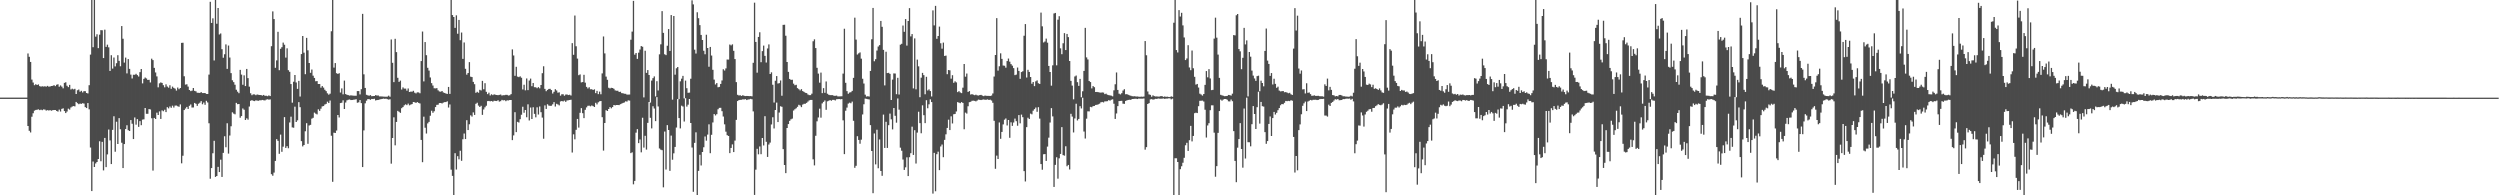 <?xml version="1.0" encoding="UTF-8"?>
<svg xmlns="http://www.w3.org/2000/svg" width="1920" height="150">
  <path d="M0 74.983h1v1.000H0zM1 74.978h1v1.000H1zM2 74.979h1v1.000H2zM3 74.981h1v1.000H3zM4 74.976h1v1.000H4zM5 74.982h1v1.000H5zM6 74.979h1v1.000H6zM7 74.977h1v1.000H7zM8 74.982h1v1.000H8zM9 74.980h1v1.000H9zM10 74.976h1v1.000H10zM11 74.976h1v1.000H11zM12 74.974h1v1.000H12zM13 74.980h1v1.000H13zM14 74.979h1v1.000H14zM15 74.980h1v1.000H15zM16 74.978h1v1.000H16zM17 74.981h1v1.000H17zM18 74.980h1v1.000H18zM19 74.980h1v1.000H19zM20 74.981h1v1.000H20zM21 41.073h1v55.675H21zM22 43.605h1v56.835H22zM23 47.551h1v54.188H23zM24 61.116h1v28.554H24zM25 63.408h1v23.557H25zM26 65.441h1v19.570H26zM27 64.683h1v19.771H27zM28 65.300h1v18.975H28zM29 64.817h1v19.125H29zM30 66.126h1v18.462H30zM31 66.521h1v17.720H31zM32 66.227h1v18.388H32zM33 66.474h1v17.528H33zM34 66.228h1v17.946H34zM35 66.558h1v18.366H35zM36 65.971h1v18.631H36zM37 66.551h1v18.352H37zM38 66.407h1v18.171H38zM39 66.052h1v18.987H39zM40 65.955h1v18.686H40zM41 65.380h1v19.121H41zM42 66.127h1v18.353H42zM43 65.058h1v20.129H43zM44 64.706h1v21.016H44zM45 66.624h1v17.566H45zM46 65.565h1v20.089H46zM47 66.517h1v17.110H47zM48 67.852h1v15.356H48zM49 63.651h1v21.628H49zM50 63.203h1v23.638H50zM51 65.856h1v19.805H51zM52 66.923h1v16.526H52zM53 65.201h1v18.992H53zM54 68.708h1v13.815H54zM55 68.093h1v13.735H55zM56 68.658h1v12.825H56zM57 68.224h1v13.476H57zM58 72.171h1v6.131H58zM59 69.324h1v9.923H59zM60 68.735h1v11.291H60zM61 70.436h1v9.154H61zM62 69.740h1v10.054H62zM63 71.010h1v8.262H63zM64 69.995h1v9.562H64zM65 70.058h1v12.203H65zM66 71.444h1v11.543H66zM67 71.798h1v7.363H67zM68 65.444h1v18.523H68zM69 41.957h1v71.331H69zM70 0.000h1v146.726H70zM71 36.229h1v87.843H71zM72 0.000h1v128.273H72zM73 28.185h1v97.364H73zM74 26.323h1v98.110H74zM75 36.962h1v85.156H75zM76 26.613h1v81.854H76zM77 23.118h1v100.726H77zM78 23.250h1v85.695H78zM79 44.570h1v86.276H79zM80 22.767h1v83.144H80zM81 35.969h1v92.393H81zM82 34.328h1v84.233H82zM83 36.341h1v63.136H83zM84 54.472h1v53.367H84zM85 42.384h1v83.600H85zM86 52.665h1v47.096H86zM87 44.186h1v45.126H87zM88 50.992h1v65.526H88zM89 48.541h1v44.929H89zM90 42.391h1v68.225H90zM91 46.747h1v44.003H91zM92 50.891h1v48.409H92zM93 19.999h1v89.629H93zM94 29.746h1v99.323H94zM95 48.082h1v62.558H95zM96 44.233h1v54.872H96zM97 56.391h1v39.833H97zM98 45.363h1v54.652H98zM99 52.877h1v47.708H99zM100 57.300h1v34.904H100zM101 60.269h1v34.772H101zM102 57.401h1v49.383H102zM103 57.470h1v32.726H103zM104 56.687h1v39.082H104zM105 57.700h1v33.784H105zM106 58.767h1v38.646H106zM107 55.422h1v37.586H107zM108 52.996h1v43.166H108zM109 64.063h1v27.785H109zM110 60.545h1v31.107H110zM111 59.552h1v23.383H111zM112 60.284h1v27.095H112zM113 61.401h1v25.973H113zM114 61.298h1v22.452H114zM115 63.351h1v20.741H115zM116 45.032h1v45.784H116zM117 46.179h1v84.835H117zM118 52.128h1v38.420H118zM119 55.634h1v35.774H119zM120 58.696h1v27.821H120zM121 67.094h1v21.250H121zM122 64.022h1v21.555H122zM123 63.271h1v28.077H123zM124 63.718h1v21.056H124zM125 65.432h1v20.013H125zM126 67.085h1v17.176H126zM127 64.790h1v21.302H127zM128 66.453h1v15.851H128zM129 67.310h1v15.952H129zM130 65.479h1v16.271H130zM131 68.196h1v14.577H131zM132 66.496h1v14.668H132zM133 67.460h1v15.120H133zM134 68.117h1v13.000H134zM135 69.583h1v11.477H135zM136 67.218h1v14.405H136zM137 68.494h1v13.525H137zM138 67.575h1v12.624H138zM139 32.904h1v92.541H139zM140 32.837h1v86.748H140zM141 58.574h1v25.977H141zM142 64.960h1v18.399H142zM143 64.692h1v17.415H143zM144 66.533h1v17.148H144zM145 69.129h1v12.144H145zM146 69.993h1v10.229H146zM147 69.559h1v13.035H147zM148 67.564h1v14.986H148zM149 69.794h1v9.246H149zM150 70.123h1v9.613H150zM151 71.232h1v10.065H151zM152 71.295h1v8.370H152zM153 71.392h1v7.505H153zM154 70.709h1v6.978H154zM155 71.472h1v8.609H155zM156 71.498h1v7.272H156zM157 71.448h1v9.049H157zM158 72.134h1v5.263H158zM159 72.201h1v6.496H159zM160 57.290h1v37.396H160zM161 1.396h1v135.897H161zM162 17.607h1v111.463H162zM163 14.075h1v103.611H163zM164 46.413h1v61.740H164zM165 0.000h1v135.895H165zM166 18.219h1v116.935H166zM167 6.126h1v122.035H167zM168 26.478h1v105.682H168zM169 25.681h1v96.929H169zM170 37.780h1v98.086H170zM171 44.363h1v73.053H171zM172 41.654h1v62.984H172zM173 34.082h1v79.036H173zM174 52.893h1v41.782H174zM175 34.958h1v83.011H175zM176 44.206h1v59.892H176zM177 56.162h1v40.798H177zM178 61.635h1v24.652H178zM179 63.087h1v24.138H179zM180 65.060h1v22.737H180zM181 68.935h1v10.061H181zM182 70.409h1v9.608H182zM183 71.601h1v8.266H183zM184 53.671h1v36.770H184zM185 57.299h1v31.832H185zM186 65.080h1v18.238H186zM187 57.860h1v26.405H187zM188 66.121h1v26.033H188zM189 52.925h1v37.953H189zM190 60.002h1v31.903H190zM191 66.570h1v15.246H191zM192 71.610h1v5.807H192zM193 73.108h1v3.815H193zM194 72.436h1v4.974H194zM195 72.499h1v5.160H195zM196 73.123h1v3.938H196zM197 72.552h1v4.707H197zM198 72.803h1v4.604H198zM199 72.938h1v4.081H199zM200 72.996h1v4.070H200zM201 73.422h1v3.318H201zM202 72.923h1v4.081H202zM203 73.572h1v3.604H203zM204 73.532h1v2.942H204zM205 73.891h1v2.323H205zM206 73.261h1v3.277H206zM207 73.802h1v2.538H207zM208 35.460h1v98.343H208zM209 8.740h1v126.249H209zM210 14.642h1v117.907H210zM211 52.052h1v71.528H211zM212 46.391h1v60.477H212zM213 24.407h1v83.760H213zM214 53.924h1v64.203H214zM215 37.454h1v65.922H215zM216 36.266h1v80.322H216zM217 32.729h1v79.936H217zM218 34.373h1v55.582H218zM219 44.249h1v69.385H219zM220 37.144h1v75.141H220zM221 53.930h1v59.920H221zM222 55.136h1v38.922H222zM223 64.549h1v25.033H223zM224 78.828h1v19.001H224zM225 62.774h1v35.337H225zM226 57.605h1v24.296H226zM227 63.312h1v30.367H227zM228 68.234h1v24.196H228zM229 62.101h1v16.338H229zM230 74.121h1v8.200H230zM231 41.545h1v66.867H231zM232 27.672h1v84.770H232zM233 40.458h1v70.892H233zM234 57.005h1v43.817H234zM235 29.079h1v65.541H235zM236 38.646h1v71.797H236zM237 48.375h1v47.986H237zM238 55.895h1v39.977H238zM239 53.407h1v37.752H239zM240 58.135h1v32.355H240zM241 59.862h1v26.635H241zM242 62.389h1v24.933H242zM243 62.234h1v25.605H243zM244 64.516h1v19.471H244zM245 64.530h1v20.601H245zM246 67.304h1v16.149H246zM247 66.119h1v15.578H247zM248 67.303h1v14.176H248zM249 68.902h1v11.364H249zM250 69.993h1v9.802H250zM251 71.678h1v6.417H251zM252 72.691h1v6.439H252zM253 71.936h1v5.286H253zM254 24.016h1v80.231H254zM255 0.000h1v139.636H255zM256 51.927h1v49.964H256zM257 48.417h1v53.714H257zM258 56.220h1v44.038H258zM259 56.779h1v31.517H259zM260 56.196h1v34.021H260zM261 71.078h1v8.099H261zM262 67.904h1v10.983H262zM263 72.431h1v4.606H263zM264 61.916h1v21.774H264zM265 72.236h1v6.514H265zM266 72.805h1v4.270H266zM267 73.079h1v3.509H267zM268 73.405h1v2.967H268zM269 73.197h1v3.651H269zM270 73.357h1v3.434H270zM271 73.477h1v3.127H271zM272 73.510h1v2.992H272zM273 73.509h1v2.690H273zM274 69.961h1v8.962H274zM275 69.940h1v8.663H275zM276 72.478h1v4.390H276zM277 68.485h1v10.729H277zM278 10.654h1v117.637H278zM279 57.066h1v43.062H279zM280 67.517h1v11.843H280zM281 72.791h1v4.509H281zM282 73.240h1v2.873H282zM283 73.504h1v2.630H283zM284 73.055h1v3.603H284zM285 73.892h1v2.083H285zM286 73.797h1v2.289H286zM287 73.750h1v2.093H287zM288 73.078h1v4.079H288zM289 73.383h1v3.481H289zM290 73.293h1v3.445H290zM291 74.036h1v2.399H291zM292 74.032h1v2.174H292zM293 74.092h1v1.884H293zM294 74.188h1v1.561H294zM295 74.258h1v1.681H295zM296 74.296h1v1.475H296zM297 74.209h1v1.994H297zM298 73.477h1v3.040H298zM299 74.287h1v1.934H299zM300 30.292h1v95.404H300zM301 48.252h1v57.721H301zM302 63.069h1v27.055H302zM303 29.824h1v81.789H303zM304 40.059h1v53.593H304zM305 59.754h1v25.383H305zM306 62.859h1v23.003H306zM307 61.896h1v24.779H307zM308 68.765h1v14.328H308zM309 67.106h1v15.099H309zM310 68.026h1v12.866H310zM311 68.034h1v12.089H311zM312 69.643h1v11.120H312zM313 67.955h1v11.617H313zM314 70.660h1v10.234H314zM315 70.343h1v9.999H315zM316 70.395h1v9.537H316zM317 69.731h1v8.626H317zM318 71.161h1v7.403H318zM319 71.706h1v7.366H319zM320 70.891h1v7.521H320zM321 70.937h1v8.069H321zM322 71.627h1v7.826H322zM323 46.890h1v60.567H323zM324 24.232h1v100.359H324zM325 62.515h1v27.076H325zM326 32.304h1v65.814H326zM327 42.380h1v60.160H327zM328 52.062h1v42.710H328zM329 54.212h1v39.364H329zM330 59.481h1v29.409H330zM331 63.825h1v21.220H331zM332 65.669h1v20.970H332zM333 67.785h1v17.682H333zM334 67.877h1v14.368H334zM335 67.673h1v12.867H335zM336 69.373h1v11.028H336zM337 70.244h1v8.907H337zM338 70.450h1v8.669H338zM339 69.880h1v9.570H339zM340 71.022h1v7.792H340zM341 71.356h1v7.088H341zM342 71.860h1v6.535H342zM343 72.146h1v5.663H343zM344 66.776h1v15.791H344zM345 72.107h1v8.103H345zM346 0.000h1v130.321H346zM347 11.568h1v123.473H347zM348 13.080h1v136.919H348zM349 21.408h1v96.262H349zM350 11.788h1v118.434H350zM351 25.913h1v94.043H351zM352 15.300h1v107.057H352zM353 30.880h1v84.882H353zM354 24.960h1v98.511H354zM355 45.234h1v61.728H355zM356 32.615h1v69.953H356zM357 52.841h1v53.951H357zM358 57.320h1v35.002H358zM359 56.072h1v43.807H359zM360 47.721h1v47.690H360zM361 58.859h1v29.712H361zM362 59.166h1v30.398H362zM363 62.890h1v23.420H363zM364 64.641h1v23.634H364zM365 71.268h1v8.473H365zM366 70.495h1v8.426H366zM367 71.237h1v9.854H367zM368 68.955h1v13.234H368zM369 69.491h1v11.776H369zM370 62.126h1v26.070H370zM371 68.540h1v15.528H371zM372 63.901h1v18.555H372zM373 70.480h1v10.745H373zM374 72.301h1v5.386H374zM375 71.179h1v6.360H375zM376 73.319h1v4.509H376zM377 72.377h1v5.193H377zM378 73.050h1v5.020H378zM379 72.423h1v4.963H379zM380 72.751h1v4.781H380zM381 72.983h1v4.653H381zM382 73.125h1v3.817H382zM383 72.865h1v5.189H383zM384 72.605h1v5.110H384zM385 73.346h1v3.347H385zM386 73.137h1v3.966H386zM387 73.132h1v3.763H387zM388 72.830h1v4.867H388zM389 72.853h1v4.180H389zM390 73.361h1v3.783H390zM391 73.188h1v3.618H391zM392 72.313h1v4.511H392zM393 37.918h1v69.715H393zM394 42.617h1v61.373H394zM395 58.205h1v27.952H395zM396 51.316h1v50.180H396zM397 58.812h1v34.771H397zM398 59.223h1v34.886H398zM399 58.623h1v32.946H399zM400 59.711h1v28.428H400zM401 68.710h1v13.248H401zM402 65.081h1v21.514H402zM403 69.395h1v15.097H403zM404 60.286h1v29.791H404zM405 69.203h1v10.935H405zM406 61.855h1v30.682H406zM407 60.389h1v22.210H407zM408 66.176h1v25.229H408zM409 63.753h1v18.643H409zM410 66.991h1v20.479H410zM411 67.044h1v23.073H411zM412 67.753h1v14.679H412zM413 66.937h1v21.015H413zM414 67.817h1v13.969H414zM415 65.290h1v20.876H415zM416 56.227h1v34.102H416zM417 50.881h1v55.655H417zM418 68.260h1v12.710H418zM419 70.062h1v13.624H419zM420 69.068h1v11.019H420zM421 68.282h1v12.804H421zM422 68.223h1v13.094H422zM423 69.191h1v12.009H423zM424 71.823h1v8.303H424zM425 70.502h1v7.922H425zM426 68.491h1v13.333H426zM427 69.470h1v10.252H427zM428 71.148h1v9.098H428zM429 70.895h1v10.060H429zM430 73.468h1v4.444H430zM431 72.382h1v5.186H431zM432 72.412h1v5.517H432zM433 73.544h1v3.713H433zM434 72.588h1v5.664H434zM435 72.529h1v4.653H435zM436 73.005h1v4.024H436zM437 72.771h1v4.041H437zM438 73.368h1v3.207H438zM439 33.119h1v84.000H439zM440 42.102h1v61.088H440zM441 11.940h1v95.068H441zM442 35.541h1v64.126H442zM443 44.987h1v46.342H443zM444 57.730h1v40.284H444zM445 57.146h1v29.470H445zM446 63.290h1v19.773H446zM447 63.028h1v23.917H447zM448 57.466h1v33.275H448zM449 63.486h1v20.831H449zM450 66.732h1v15.725H450zM451 67.961h1v13.315H451zM452 67.030h1v14.142H452zM453 68.558h1v13.118H453zM454 68.505h1v12.486H454zM455 69.117h1v12.368H455zM456 68.585h1v13.608H456zM457 71.529h1v7.442H457zM458 69.772h1v10.383H458zM459 72.304h1v6.298H459zM460 70.368h1v7.463H460zM461 72.385h1v5.200H461zM462 56.348h1v33.638H462zM463 27.983h1v87.668H463zM464 40.994h1v53.465H464zM465 58.814h1v25.832H465zM466 61.289h1v23.959H466zM467 67.366h1v16.366H467zM468 67.943h1v14.277H468zM469 67.410h1v15.801H469zM470 67.566h1v14.654H470zM471 68.191h1v12.441H471zM472 69.420h1v11.544H472zM473 69.671h1v10.968H473zM474 69.699h1v10.935H474zM475 70.592h1v10.148H475zM476 70.452h1v9.584H476zM477 71.509h1v8.074H477zM478 71.609h1v7.468H478zM479 71.973h1v6.722H479zM480 72.057h1v5.766H480zM481 72.659h1v5.395H481zM482 72.631h1v4.417H482zM483 72.618h1v4.633H483zM484 30.530h1v87.082H484zM485 24.268h1v92.702H485zM486 0.661h1v140.893H486zM487 41.998h1v96.940H487zM488 40.698h1v61.174H488zM489 45.230h1v53.959H489zM490 40.431h1v69.481H490zM491 38.066h1v69.029H491zM492 35.365h1v81.623H492zM493 35.888h1v54.550H493zM494 74.800h1v38.552H494zM495 38.950h1v65.333H495zM496 55.965h1v58.935H496zM497 53.796h1v40.576H497zM498 57.608h1v20.764H498zM499 78.784h1v11.709H499zM500 61.908h1v36.716H500zM501 60.007h1v21.618H501zM502 58.668h1v24.673H502zM503 74.072h1v18.945H503zM504 62.361h1v12.221H504zM505 69.501h1v12.283H505zM506 41.713h1v72.292H506zM507 34.025h1v80.919H507zM508 8.558h1v106.808H508zM509 25.258h1v118.589H509zM510 41.681h1v59.330H510zM511 42.354h1v87.863H511zM512 35.145h1v60.969H512zM513 22.310h1v77.514H513zM514 39.127h1v92.115H514zM515 11.591h1v92.554H515zM516 76.550h1v46.116H516zM517 12.288h1v105.463H517zM518 57.355h1v55.473H518zM519 52.423h1v45.521H519zM520 51.448h1v24.578H520zM521 76.124h1v14.554H521zM522 62.469h1v36.142H522zM523 60.441h1v20.689H523zM524 58.243h1v23.592H524zM525 75.553h1v17.810H525zM526 61.879h1v13.548H526zM527 67.738h1v14.136H527zM528 71.273h1v9.126H528zM529 71.106h1v4.909H529zM530 60.468h1v33.986H530zM531 0.259h1v113.027H531zM532 3.401h1v143.886H532zM533 38.152h1v71.580H533zM534 41.129h1v60.522H534zM535 9.424h1v140.576H535zM536 13.965h1v117.242H536zM537 19.315h1v99.559H537zM538 26.819h1v100.252H538zM539 30.723h1v86.010H539zM540 38.963h1v74.147H540zM541 41.667h1v63.141H541zM542 26.682h1v81.360H542zM543 36.844h1v66.527H543zM544 51.270h1v44.209H544zM545 36.031h1v81.617H545zM546 42.671h1v60.852H546zM547 53.599h1v40.475H547zM548 61.133h1v26.461H548zM549 64.883h1v23.807H549zM550 63.801h1v23.902H550zM551 66.998h1v16.905H551zM552 66.707h1v16.112H552zM553 64.463h1v18.344H553zM554 61.816h1v23.602H554zM555 53.219h1v36.272H555zM556 54.151h1v41.326H556zM557 52.553h1v48.573H557zM558 45.699h1v58.149H558zM559 45.792h1v58.673H559zM560 34.187h1v83.442H560zM561 34.880h1v78.744H561zM562 34.049h1v76.862H562zM563 39.020h1v77.749H563zM564 45.388h1v62.610H564zM565 63.064h1v29.004H565zM566 72.826h1v4.807H566zM567 73.320h1v3.565H567zM568 73.173h1v3.543H568zM569 73.690h1v2.964H569zM570 73.134h1v3.145H570zM571 73.552h1v2.852H571zM572 73.759h1v2.397H572zM573 73.700h1v3.155H573zM574 73.731h1v2.696H574zM575 73.841h1v2.428H575zM576 73.770h1v2.172H576zM577 73.990h1v2.262H577zM578 48.222h1v37.308H578zM579 2.029h1v147.694H579zM580 32.202h1v98.105H580zM581 55.823h1v58.450H581zM582 28.358h1v90.175H582zM583 24.799h1v87.671H583zM584 47.774h1v70.636H584zM585 39.258h1v66.707H585zM586 35.044h1v76.651H586zM587 42.901h1v46.361H587zM588 48.013h1v60.909H588zM589 37.226h1v83.280H589zM590 34.102h1v76.889H590zM591 56.821h1v52.712H591zM592 55.560h1v40.037H592zM593 65.098h1v24.962H593zM594 78.722h1v19.930H594zM595 62.010h1v22.471H595zM596 58.406h1v20.375H596zM597 64.151h1v29.574H597zM598 63.853h1v22.561H598zM599 61.810h1v19.799H599zM600 73.514h1v8.517H600zM601 19.074h1v95.452H601zM602 19.003h1v107.740H602zM603 27.448h1v105.538H603zM604 47.640h1v50.658H604zM605 55.196h1v40.067H605zM606 60.597h1v32.224H606zM607 61.321h1v30.335H607zM608 61.251h1v29.829H608zM609 64.248h1v20.647H609zM610 65.509h1v18.417H610zM611 65.132h1v18.021H611zM612 67.693h1v14.354H612zM613 68.498h1v11.966H613zM614 69.449h1v11.559H614zM615 68.455h1v13.826H615zM616 69.926h1v10.391H616zM617 70.531h1v9.200H617zM618 71.270h1v8.407H618zM619 71.460h1v7.528H619zM620 72.526h1v5.513H620zM621 73.041h1v4.058H621zM622 73.085h1v3.678H622zM623 71.936h1v4.835H623zM624 31.672h1v90.714H624zM625 30.185h1v96.840H625zM626 36.923h1v67.346H626zM627 52.088h1v41.097H627zM628 56.512h1v33.692H628zM629 63.469h1v20.000H629zM630 55.770h1v34.615H630zM631 71.529h1v7.883H631zM632 67.692h1v10.543H632zM633 71.260h1v5.880H633zM634 62.544h1v21.796H634zM635 72.013h1v5.793H635zM636 72.770h1v4.600H636zM637 73.074h1v3.786H637zM638 73.066h1v4.284H638zM639 73.060h1v3.619H639zM640 73.596h1v3.080H640zM641 73.587h1v3.567H641zM642 73.415h1v2.810H642zM643 74.038h1v2.087H643zM644 74.053h1v1.979H644zM645 73.961h1v2.316H645zM646 73.942h1v2.154H646zM647 56.529h1v35.890H647zM648 22.050h1v96.314H648zM649 63.593h1v21.438H649zM650 69.977h1v12.656H650zM651 71.972h1v7.605H651zM652 71.043h1v7.819H652zM653 70.795h1v8.524H653zM654 69.799h1v8.233H654zM655 59.800h1v32.982H655zM656 13.590h1v115.285H656zM657 30.402h1v96.929H657zM658 41.905h1v62.688H658zM659 40.980h1v66.481H659zM660 40.253h1v70.149H660zM661 45.082h1v62.181H661zM662 60.484h1v27.443H662zM663 64.177h1v15.898H663zM664 72.716h1v3.032H664zM665 74.144h1v1.775H665zM666 73.894h1v2.281H666zM667 74.133h1v2.236H667zM668 54.470h1v41.643H668zM669 30.167h1v85.796H669zM670 6.087h1v142.271H670zM671 47.038h1v55.460H671zM672 45.478h1v80.775H672zM673 38.826h1v60.830H673zM674 35.712h1v93.507H674zM675 34.644h1v72.468H675zM676 16.082h1v115.225H676zM677 20.579h1v114.425H677zM678 38.297h1v49.720H678zM679 65.607h1v47.986H679zM680 39.726h1v53.797H680zM681 56.102h1v57.527H681zM682 55.926h1v40.205H682zM683 56.755h1v30.491H683zM684 76.790h1v14.863H684zM685 61.152h1v38.248H685zM686 56.388h1v26.531H686zM687 56.465h1v32.478H687zM688 72.330h1v21.876H688zM689 59.763h1v15.848H689zM690 72.592h1v11.616H690zM691 34.308h1v79.122H691zM692 33.636h1v82.137H692zM693 19.628h1v102.892H693zM694 24.406h1v106.084H694zM695 14.619h1v113.889H695zM696 35.010h1v85.814H696zM697 16.130h1v119.111H697zM698 6.243h1v114.501H698zM699 27.956h1v89.714H699zM700 26.170h1v71.136H700zM701 67.902h1v51.084H701zM702 29.499h1v70.497H702zM703 68.616h1v56.993H703zM704 45.793h1v56.028H704zM705 50.940h1v34.870H705zM706 74.646h1v19.908H706zM707 59.656h1v42.686H707zM708 55.983h1v24.937H708zM709 57.714h1v30.773H709zM710 72.380h1v22.208H710zM711 58.983h1v17.981H711zM712 69.452h1v13.718H712zM713 68.643h1v11.463H713zM714 69.932h1v6.359H714zM715 74.102h1v4.276H715zM716 7.964h1v140.732H716zM717 19.486h1v97.912H717zM718 4.481h1v142.419H718zM719 29.774h1v88.630H719zM720 27.623h1v88.861H720zM721 20.444h1v110.210H721zM722 33.223h1v79.238H722zM723 37.372h1v73.652H723zM724 32.705h1v88.000H724zM725 42.933h1v64.491H725zM726 42.722h1v60.448H726zM727 57.006h1v41.232H727zM728 53.749h1v38.166H728zM729 54.021h1v45.856H729zM730 60.436h1v28.907H730zM731 57.768h1v37.061H731zM732 63.594h1v24.177H732zM733 62.460h1v25.029H733zM734 63.277h1v22.352H734zM735 70.755h1v7.701H735zM736 69.990h1v8.862H736zM737 71.013h1v8.232H737zM738 71.532h1v6.853H738zM739 67.347h1v11.693H739zM740 49.156h1v50.098H740zM741 58.868h1v27.633H741zM742 56.475h1v30.778H742zM743 70.589h1v11.028H743zM744 69.942h1v8.536H744zM745 72.598h1v5.584H745zM746 72.273h1v5.166H746zM747 72.688h1v4.646H747zM748 73.129h1v4.331H748zM749 72.710h1v5.187H749zM750 73.230h1v3.955H750zM751 73.372h1v3.110H751zM752 72.993h1v3.708H752zM753 72.853h1v4.004H753zM754 73.432h1v3.115H754zM755 73.809h1v2.562H755zM756 73.370h1v3.257H756zM757 73.587h1v3.002H757zM758 73.647h1v2.689H758zM759 73.635h1v3.176H759zM760 73.733h1v2.795H760zM761 73.343h1v3.854H761zM762 71.799h1v7.171H762zM763 58.798h1v33.980H763zM764 42.245h1v87.374H764zM765 13.938h1v105.567H765zM766 54.242h1v67.893H766zM767 50.914h1v43.124H767zM768 40.956h1v65.637H768zM769 45.191h1v56.132H769zM770 50.316h1v45.214H770zM771 50.502h1v41.419H771zM772 51.992h1v38.987H772zM773 46.896h1v49.461H773zM774 44.953h1v47.196H774zM775 47.336h1v58.485H775zM776 49.241h1v44.733H776zM777 50.430h1v46.236H777zM778 52.306h1v41.792H778zM779 57.678h1v33.414H779zM780 57.302h1v35.776H780zM781 51.847h1v44.706H781zM782 54.484h1v33.908H782zM783 60.500h1v34.221H783zM784 55.332h1v32.673H784zM785 54.744h1v35.274H785zM786 27.457h1v103.954H786zM787 18.489h1v120.851H787zM788 59.547h1v38.087H788zM789 53.627h1v36.776H789zM790 55.243h1v36.174H790zM791 59.161h1v28.104H791zM792 64.306h1v23.505H792zM793 62.962h1v22.034H793zM794 66.133h1v17.706H794zM795 62.486h1v20.084H795zM796 61.747h1v24.127H796zM797 63.964h1v18.383H797zM798 64.479h1v26.612H798zM799 9.654h1v116.341H799zM800 20.203h1v110.175H800zM801 32.589h1v85.863H801zM802 31.872h1v86.434H802zM803 29.625h1v93.955H803zM804 32.782h1v79.832H804zM805 50.625h1v55.091H805zM806 55.288h1v38.844H806zM807 65.799h1v17.269H807zM808 50.173h1v39.231H808zM809 10.356h1v133.191H809zM810 9.923h1v116.702H810zM811 50.180h1v70.580H811zM812 15.100h1v122.128H812zM813 12.430h1v109.182H813zM814 37.107h1v81.128H814zM815 41.603h1v56.037H815zM816 33.220h1v85.914H816zM817 25.443h1v94.120H817zM818 38.444h1v73.870H818zM819 26.064h1v101.635H819zM820 28.505h1v98.145H820zM821 46.828h1v83.302H821zM822 62.129h1v25.245H822zM823 65.720h1v23.840H823zM824 76.311h1v25.429H824zM825 58.724h1v32.272H825zM826 58.026h1v21.661H826zM827 63.149h1v29.356H827zM828 65.946h1v25.372H828zM829 60.563h1v20.997H829zM830 74.699h1v8.591H830zM831 70.107h1v4.932H831zM832 54.484h1v46.530H832zM833 21.386h1v85.001H833zM834 44.062h1v47.077H834zM835 45.682h1v39.811H835zM836 62.160h1v23.380H836zM837 63.040h1v19.031H837zM838 67.912h1v14.460H838zM839 66.101h1v15.384H839zM840 66.963h1v14.390H840zM841 70.677h1v9.908H841zM842 70.625h1v9.844H842zM843 70.832h1v9.275H843zM844 70.996h1v8.607H844zM845 71.144h1v7.472H845zM846 70.960h1v7.326H846zM847 71.100h1v7.606H847zM848 72.280h1v5.575H848zM849 71.932h1v5.872H849zM850 72.759h1v4.958H850zM851 73.085h1v3.808H851zM852 73.268h1v4.032H852zM853 73.469h1v3.137H853zM854 73.974h1v2.311H854zM855 69.395h1v10.273H855zM856 64.722h1v26.632H856zM857 55.643h1v31.487H857zM858 69.086h1v12.419H858zM859 71.948h1v5.696H859zM860 72.486h1v5.046H860zM861 71.555h1v5.864H861zM862 69.546h1v10.050H862zM863 68.499h1v11.290H863zM864 72.408h1v5.106H864zM865 72.285h1v4.747H865zM866 72.821h1v3.907H866zM867 73.193h1v3.409H867zM868 73.507h1v3.202H868zM869 73.895h1v2.136H869zM870 73.970h1v2.028H870zM871 73.895h1v1.975H871zM872 74.118h1v1.723H872zM873 74.098h1v1.985H873zM874 74.234h1v1.513H874zM875 74.320h1v1.475H875zM876 74.186h1v1.572H876zM877 74.277h1v1.477H877zM878 74.123h1v1.492H878zM879 31.560h1v83.380H879zM880 42.462h1v70.515H880zM881 70.222h1v9.639H881zM882 72.509h1v6.675H882zM883 72.870h1v3.492H883zM884 74.301h1v1.834H884zM885 73.232h1v3.318H885zM886 73.842h1v2.456H886zM887 74.102h1v1.792H887zM888 74.035h1v1.967H888zM889 74.180h1v1.441H889zM890 74.156h1v1.600H890zM891 73.854h1v1.983H891zM892 73.825h1v1.967H892zM893 74.377h1v1.242H893zM894 74.101h1v1.816H894zM895 74.321h1v1.402H895zM896 74.256h1v1.459H896zM897 74.437h1v1.066H897zM898 74.526h1v1.005H898zM899 74.000h1v2.276H899zM900 74.353h1v1.358H900zM901 17.436h1v132.415H901zM902 0.000h1v121.532H902zM903 38.436h1v83.107H903zM904 40.300h1v84.112H904zM905 7.785h1v142.215H905zM906 12.681h1v117.260H906zM907 9.820h1v117.880H907zM908 19.500h1v105.476H908zM909 28.775h1v92.410H909zM910 46.145h1v65.419H910zM911 44.915h1v64.748H911zM912 34.692h1v81.208H912zM913 51.799h1v55.879H913zM914 53.933h1v42.753H914zM915 38.817h1v69.759H915zM916 52.411h1v51.966H916zM917 58.962h1v27.960H917zM918 64.957h1v21.590H918zM919 64.441h1v22.395H919zM920 67.199h1v14.386H920zM921 71.950h1v5.480H921zM922 72.619h1v4.726H922zM923 73.416h1v3.850H923zM924 72.215h1v5.740H924zM925 65.168h1v19.096H925zM926 54.562h1v51.056H926zM927 59.396h1v36.979H927zM928 53.073h1v41.565H928zM929 60.271h1v24.349H929zM930 69.238h1v11.649H930zM931 69.019h1v11.885H931zM932 29.668h1v72.244H932zM933 13.583h1v122.151H933zM934 28.916h1v98.650H934zM935 41.928h1v60.118H935zM936 59.822h1v25.459H936zM937 72.831h1v3.647H937zM938 73.210h1v4.114H938zM939 73.547h1v2.912H939zM940 73.865h1v2.142H940zM941 73.798h1v2.230H941zM942 73.665h1v2.916H942zM943 72.924h1v4.893H943zM944 73.062h1v4.858H944zM945 73.410h1v3.050H945zM946 71.912h1v5.798H946zM947 26.937h1v73.756H947zM948 27.188h1v96.415H948zM949 11.722h1v128.192H949zM950 10.741h1v102.686H950zM951 37.693h1v69.091H951zM952 39.406h1v55.143H952zM953 53.156h1v61.277H953zM954 44.407h1v84.379H954zM955 21.408h1v61.949H955zM956 34.106h1v87.628H956zM957 31.001h1v44.030H957zM958 74.038h1v35.161H958zM959 39.953h1v69.289H959zM960 43.524h1v68.855H960zM961 54.214h1v41.172H961zM962 58.079h1v23.368H962zM963 60.238h1v27.332H963zM964 62.110h1v36.950H964zM965 58.466h1v23.869H965zM966 58.108h1v12.333H966zM967 70.071h1v24.877H967zM968 61.966h1v16.332H968zM969 63.744h1v17.799H969zM970 66.294h1v15.571H970zM971 39.115h1v62.385H971zM972 21.916h1v88.503H972zM973 46.543h1v61.806H973zM974 49.110h1v46.046H974zM975 58.262h1v31.181H975zM976 56.125h1v48.328H976zM977 64.886h1v25.774H977zM978 60.468h1v25.522H978zM979 64.421h1v23.558H979zM980 67.426h1v19.188H980zM981 66.578h1v18.035H981zM982 69.590h1v13.384H982zM983 70.175h1v10.670H983zM984 70.018h1v9.876H984zM985 69.874h1v10.224H985zM986 70.841h1v8.099H986zM987 70.700h1v6.839H987zM988 71.137h1v6.561H988zM989 71.644h1v5.815H989zM990 71.291h1v6.392H990zM991 72.419h1v4.537H991zM992 72.930h1v4.436H992zM993 37.324h1v67.845H993zM994 6.255h1v126.240H994zM995 23.448h1v96.384H995zM996 12.018h1v118.780H996zM997 52.637h1v47.285H997zM998 56.553h1v38.963H998zM999 54.105h1v33.660H999zM1000 68.665h1v12.609H1000zM1001 68.516h1v10.844H1001zM1002 71.764h1v6.287H1002zM1003 63.929h1v21.357H1003zM1004 71.256h1v6.713H1004zM1005 70.990h1v6.393H1005zM1006 72.289h1v4.436H1006zM1007 73.565h1v3.548H1007zM1008 73.453h1v3.185H1008zM1009 73.196h1v3.457H1009zM1010 73.654h1v2.919H1010zM1011 73.614h1v3.230H1011zM1012 73.593h1v3.122H1012zM1013 73.885h1v2.309H1013zM1014 73.914h1v2.092H1014zM1015 73.914h1v2.141H1015zM1016 74.226h1v1.678H1016zM1017 64.773h1v23.981H1017zM1018 65.990h1v22.802H1018zM1019 60.375h1v29.188H1019zM1020 69.385h1v10.990H1020zM1021 66.721h1v14.703H1021zM1022 69.013h1v10.010H1022zM1023 73.003h1v5.287H1023zM1024 73.197h1v3.999H1024zM1025 73.964h1v2.246H1025zM1026 73.731h1v2.748H1026zM1027 74.008h1v2.029H1027zM1028 72.925h1v4.068H1028zM1029 72.915h1v3.983H1029zM1030 73.277h1v3.536H1030zM1031 73.908h1v2.171H1031zM1032 73.924h1v2.207H1032zM1033 74.151h1v1.713H1033zM1034 74.214h1v1.527H1034zM1035 74.316h1v1.519H1035zM1036 74.179h1v1.511H1036zM1037 73.512h1v3.060H1037zM1038 74.012h1v1.850H1038zM1039 71.204h1v6.652H1039zM1040 52.807h1v64.894H1040zM1041 30.074h1v80.678H1041zM1042 43.227h1v64.773H1042zM1043 50.588h1v45.779H1043zM1044 48.145h1v48.353H1044zM1045 66.550h1v19.775H1045zM1046 53.007h1v35.677H1046zM1047 54.887h1v42.346H1047zM1048 59.073h1v28.817H1048zM1049 65.026h1v20.857H1049zM1050 65.257h1v19.798H1050zM1051 64.244h1v19.742H1051zM1052 64.832h1v18.948H1052zM1053 66.935h1v18.901H1053zM1054 65.097h1v17.844H1054zM1055 68.186h1v14.639H1055zM1056 67.775h1v13.762H1056zM1057 68.375h1v12.516H1057zM1058 69.086h1v10.887H1058zM1059 67.865h1v12.661H1059zM1060 69.429h1v11.440H1060zM1061 70.955h1v9.318H1061zM1062 71.300h1v7.994H1062zM1063 33.955h1v84.618H1063zM1064 15.451h1v132.162H1064zM1065 67.319h1v16.027H1065zM1066 69.573h1v10.265H1066zM1067 37.727h1v64.089H1067zM1068 38.930h1v60.069H1068zM1069 50.428h1v37.356H1069zM1070 58.130h1v26.008H1070zM1071 62.285h1v20.392H1071zM1072 63.681h1v19.010H1072zM1073 65.986h1v15.752H1073zM1074 66.288h1v16.278H1074zM1075 69.883h1v11.758H1075zM1076 68.997h1v11.538H1076zM1077 69.468h1v11.486H1077zM1078 69.464h1v11.031H1078zM1079 70.585h1v10.122H1079zM1080 70.317h1v10.142H1080zM1081 71.085h1v8.454H1081zM1082 72.083h1v6.874H1082zM1083 72.247h1v7.723H1083zM1084 71.895h1v6.950H1084zM1085 71.531h1v6.527H1085zM1086 0.000h1v128.409H1086zM1087 9.599h1v108.096H1087zM1088 25.547h1v116.260H1088zM1089 35.763h1v93.565H1089zM1090 16.367h1v92.518H1090zM1091 31.617h1v101.419H1091zM1092 26.757h1v95.667H1092zM1093 35.705h1v77.627H1093zM1094 31.920h1v94.951H1094zM1095 45.735h1v64.437H1095zM1096 41.652h1v66.678H1096zM1097 46.783h1v50.852H1097zM1098 52.369h1v43.400H1098zM1099 41.597h1v66.404H1099zM1100 47.757h1v43.852H1100zM1101 58.627h1v32.362H1101zM1102 60.601h1v25.925H1102zM1103 62.218h1v28.758H1103zM1104 61.665h1v25.712H1104zM1105 69.046h1v13.326H1105zM1106 69.672h1v10.793H1106zM1107 66.049h1v14.946H1107zM1108 70.126h1v10.049H1108zM1109 71.198h1v9.985H1109zM1110 68.544h1v13.009H1110zM1111 65.322h1v15.884H1111zM1112 70.478h1v7.493H1112zM1113 63.986h1v17.552H1113zM1114 65.856h1v14.473H1114zM1115 71.769h1v6.499H1115zM1116 72.373h1v5.311H1116zM1117 72.098h1v4.889H1117zM1118 72.767h1v4.628H1118zM1119 72.177h1v5.495H1119zM1120 73.379h1v3.773H1120zM1121 72.642h1v4.592H1121zM1122 72.817h1v4.973H1122zM1123 72.539h1v4.224H1123zM1124 73.095h1v3.768H1124zM1125 73.318h1v3.919H1125zM1126 73.012h1v3.863H1126zM1127 73.071h1v4.376H1127zM1128 72.982h1v4.439H1128zM1129 73.276h1v3.491H1129zM1130 72.927h1v4.004H1130zM1131 72.872h1v4.367H1131zM1132 60.019h1v26.024H1132zM1133 60.413h1v30.473H1133zM1134 64.175h1v26.721H1134zM1135 62.286h1v19.893H1135zM1136 60.375h1v30.792H1136zM1137 58.373h1v29.914H1137zM1138 45.056h1v47.327H1138zM1139 50.214h1v38.985H1139zM1140 52.264h1v36.259H1140zM1141 60.615h1v25.376H1141zM1142 64.562h1v23.424H1142zM1143 65.212h1v19.258H1143zM1144 58.762h1v28.452H1144zM1145 60.715h1v25.271H1145zM1146 70.018h1v17.007H1146zM1147 63.253h1v29.578H1147zM1148 66.965h1v19.720H1148zM1149 63.793h1v23.508H1149zM1150 66.550h1v17.547H1150zM1151 61.414h1v28.882H1151zM1152 63.988h1v19.285H1152zM1153 68.294h1v15.125H1153zM1154 66.318h1v15.031H1154zM1155 56.827h1v44.629H1155zM1156 63.791h1v30.944H1156zM1157 66.244h1v17.710H1157zM1158 66.946h1v13.097H1158zM1159 70.482h1v11.331H1159zM1160 69.295h1v11.956H1160zM1161 68.419h1v15.845H1161zM1162 67.759h1v12.791H1162zM1163 71.970h1v8.591H1163zM1164 69.140h1v10.502H1164zM1165 69.715h1v11.496H1165zM1166 66.671h1v15.462H1166zM1167 71.421h1v8.400H1167zM1168 69.364h1v10.690H1168zM1169 70.716h1v8.942H1169zM1170 70.116h1v10.060H1170zM1171 71.439h1v8.942H1171zM1172 70.888h1v7.799H1172zM1173 71.756h1v4.599H1173zM1174 72.110h1v5.487H1174zM1175 73.111h1v4.421H1175zM1176 71.517h1v7.062H1176zM1177 69.500h1v8.986H1177zM1178 34.364h1v84.742H1178zM1179 0.000h1v140.648H1179zM1180 18.306h1v108.803H1180zM1181 46.001h1v59.928H1181zM1182 41.948h1v76.567H1182zM1183 45.405h1v75.970H1183zM1184 12.286h1v108.423H1184zM1185 6.940h1v105.797H1185zM1186 30.957h1v86.685H1186zM1187 45.538h1v39.712H1187zM1188 60.325h1v49.042H1188zM1189 54.486h1v30.728H1189zM1190 59.852h1v34.321H1190zM1191 63.064h1v20.010H1191zM1192 66.688h1v17.885H1192zM1193 67.071h1v14.407H1193zM1194 65.184h1v18.405H1194zM1195 66.775h1v17.523H1195zM1196 67.267h1v13.817H1196zM1197 66.241h1v17.513H1197zM1198 67.272h1v14.863H1198zM1199 70.297h1v10.741H1199zM1200 68.741h1v12.504H1200zM1201 70.708h1v9.070H1201zM1202 72.388h1v6.401H1202zM1203 69.565h1v9.037H1203zM1204 70.956h1v9.183H1204zM1205 40.382h1v61.930H1205zM1206 52.430h1v41.878H1206zM1207 54.122h1v33.763H1207zM1208 57.744h1v31.527H1208zM1209 59.673h1v28.811H1209zM1210 62.975h1v24.479H1210zM1211 62.940h1v23.608H1211zM1212 63.503h1v22.911H1212zM1213 66.369h1v18.459H1213zM1214 68.414h1v14.934H1214zM1215 69.212h1v13.182H1215zM1216 69.934h1v11.362H1216zM1217 69.791h1v9.403H1217zM1218 69.610h1v9.426H1218zM1219 71.197h1v7.663H1219zM1220 71.604h1v7.065H1220zM1221 72.043h1v7.045H1221zM1222 72.533h1v6.370H1222zM1223 72.568h1v5.589H1223zM1224 31.567h1v84.850H1224zM1225 21.422h1v97.238H1225zM1226 19.105h1v124.447H1226zM1227 15.136h1v122.001H1227zM1228 33.630h1v86.978H1228zM1229 45.849h1v62.505H1229zM1230 47.904h1v47.540H1230zM1231 15.942h1v113.030H1231zM1232 29.395h1v95.619H1232zM1233 33.192h1v66.779H1233zM1234 41.596h1v75.001H1234zM1235 30.547h1v86.105H1235zM1236 52.195h1v71.671H1236zM1237 54.712h1v38.018H1237zM1238 60.911h1v34.909H1238zM1239 72.149h1v31.420H1239zM1240 59.189h1v40.780H1240zM1241 55.657h1v29.410H1241zM1242 59.188h1v39.796H1242zM1243 61.069h1v32.809H1243zM1244 57.092h1v24.572H1244zM1245 71.021h1v16.987H1245zM1246 30.988h1v79.464H1246zM1247 28.591h1v87.897H1247zM1248 33.973h1v83.107H1248zM1249 32.732h1v84.120H1249zM1250 34.930h1v79.426H1250zM1251 58.250h1v55.083H1251zM1252 35.547h1v71.712H1252zM1253 43.014h1v69.832H1253zM1254 37.734h1v69.995H1254zM1255 41.325h1v52.153H1255zM1256 42.429h1v71.886H1256zM1257 37.114h1v76.446H1257zM1258 53.529h1v60.879H1258zM1259 56.600h1v38.094H1259zM1260 64.097h1v26.024H1260zM1261 79.626h1v19.920H1261zM1262 61.538h1v36.905H1262zM1263 58.034h1v23.346H1263zM1264 62.192h1v31.791H1264zM1265 67.163h1v25.212H1265zM1266 61.485h1v17.438H1266zM1267 76.085h1v5.903H1267zM1268 70.779h1v5.685H1268zM1269 71.974h1v5.220H1269zM1270 74.014h1v3.335H1270zM1271 3.114h1v146.886H1271zM1272 22.435h1v92.113H1272zM1273 19.776h1v106.250H1273zM1274 29.607h1v90.366H1274zM1275 14.491h1v131.384H1275zM1276 13.873h1v124.329H1276zM1277 15.870h1v102.726H1277zM1278 45.428h1v66.290H1278zM1279 39.124h1v78.057H1279zM1280 25.022h1v87.556H1280zM1281 51.296h1v51.433H1281zM1282 51.932h1v47.319H1282zM1283 33.550h1v80.295H1283zM1284 51.326h1v49.796H1284zM1285 46.537h1v54.035H1285zM1286 53.318h1v40.458H1286zM1287 62.964h1v31.579H1287zM1288 57.875h1v28.897H1288zM1289 65.021h1v19.622H1289zM1290 46.883h1v64.218H1290zM1291 22.914h1v92.893H1291zM1292 34.843h1v79.938H1292zM1293 44.162h1v64.785H1293zM1294 27.695h1v91.387H1294zM1295 22.648h1v87.382H1295zM1296 41.519h1v80.459H1296zM1297 55.738h1v41.122H1297zM1298 66.558h1v15.084H1298zM1299 67.614h1v14.423H1299zM1300 69.552h1v9.905H1300zM1301 70.394h1v10.287H1301zM1302 68.924h1v10.818H1302zM1303 69.647h1v10.649H1303zM1304 69.877h1v9.517H1304zM1305 71.370h1v8.471H1305zM1306 59.348h1v43.383H1306zM1307 47.163h1v48.796H1307zM1308 58.535h1v44.872H1308zM1309 59.375h1v22.845H1309zM1310 73.421h1v3.932H1310zM1311 73.471h1v2.703H1311zM1312 73.566h1v2.947H1312zM1313 73.889h1v2.283H1313zM1314 73.843h1v2.256H1314zM1315 73.894h1v2.633H1315zM1316 72.630h1v4.336H1316zM1317 72.818h1v4.922H1317zM1318 65.697h1v47.253H1318zM1319 23.755h1v101.862H1319zM1320 30.349h1v85.923H1320zM1321 28.456h1v98.092H1321zM1322 31.290h1v86.527H1322zM1323 30.462h1v81.155H1323zM1324 28.939h1v88.609H1324zM1325 36.439h1v72.167H1325zM1326 38.485h1v72.396H1326zM1327 36.099h1v51.250H1327zM1328 74.188h1v41.557H1328zM1329 35.703h1v70.248H1329zM1330 51.454h1v61.303H1330zM1331 55.571h1v40.847H1331zM1332 58.182h1v16.383H1332zM1333 74.671h1v17.756H1333zM1334 61.336h1v37.868H1334zM1335 63.263h1v19.289H1335zM1336 13.653h1v106.989H1336zM1337 19.613h1v116.624H1337zM1338 44.571h1v62.557H1338zM1339 68.949h1v15.046H1339zM1340 70.624h1v7.238H1340zM1341 60.611h1v45.351H1341zM1342 45.604h1v63.524H1342zM1343 41.554h1v57.747H1343zM1344 1.725h1v115.603H1344zM1345 17.147h1v90.424H1345zM1346 42.876h1v48.888H1346zM1347 40.936h1v65.442H1347zM1348 37.071h1v67.169H1348zM1349 4.028h1v136.183H1349zM1350 30.536h1v71.989H1350zM1351 51.243h1v53.465H1351zM1352 60.836h1v27.568H1352zM1353 65.012h1v19.386H1353zM1354 66.422h1v19.081H1354zM1355 66.131h1v18.125H1355zM1356 67.035h1v15.637H1356zM1357 67.097h1v16.086H1357zM1358 69.349h1v10.889H1358zM1359 68.367h1v12.587H1359zM1360 68.853h1v10.794H1360zM1361 69.354h1v11.057H1361zM1362 69.675h1v10.046H1362zM1363 47.541h1v51.132H1363zM1364 7.123h1v114.524H1364zM1365 33.163h1v89.841H1365zM1366 36.736h1v72.480H1366zM1367 51.789h1v49.415H1367zM1368 39.944h1v66.734H1368zM1369 42.165h1v66.421H1369zM1370 52.485h1v51.927H1370zM1371 51.514h1v43.540H1371zM1372 54.524h1v36.038H1372zM1373 57.693h1v37.717H1373zM1374 60.221h1v30.134H1374zM1375 59.650h1v30.635H1375zM1376 60.671h1v25.648H1376zM1377 64.981h1v19.902H1377zM1378 66.918h1v16.085H1378zM1379 67.137h1v17.108H1379zM1380 38.822h1v59.851H1380zM1381 43.870h1v72.730H1381zM1382 46.727h1v56.216H1382zM1383 52.220h1v44.941H1383zM1384 53.448h1v49.609H1384zM1385 59.766h1v33.524H1385zM1386 61.643h1v26.071H1386zM1387 60.391h1v28.358H1387zM1388 48.960h1v43.511H1388zM1389 58.416h1v33.311H1389zM1390 58.386h1v31.130H1390zM1391 64.413h1v19.511H1391zM1392 68.324h1v14.241H1392zM1393 66.441h1v15.075H1393zM1394 63.240h1v20.980H1394zM1395 58.158h1v33.977H1395zM1396 56.997h1v38.424H1396zM1397 52.742h1v41.819H1397zM1398 65.509h1v20.991H1398zM1399 69.779h1v10.302H1399zM1400 72.508h1v4.771H1400zM1401 73.363h1v3.534H1401zM1402 73.716h1v2.535H1402zM1403 73.780h1v2.677H1403zM1404 73.846h1v3.401H1404zM1405 73.235h1v3.692H1405zM1406 73.811h1v2.325H1406zM1407 73.386h1v3.062H1407zM1408 71.737h1v6.111H1408zM1409 5.656h1v136.334H1409zM1410 15.229h1v103.772H1410zM1411 7.931h1v117.302H1411zM1412 16.387h1v105.527H1412zM1413 24.147h1v86.977H1413zM1414 61.180h1v56.402H1414zM1415 32.193h1v63.047H1415zM1416 43.932h1v74.994H1416zM1417 30.649h1v66.067H1417zM1418 43.602h1v64.716H1418zM1419 36.095h1v80.362H1419zM1420 31.285h1v86.821H1420zM1421 48.722h1v64.123H1421zM1422 53.652h1v42.358H1422zM1423 60.346h1v32.671H1423zM1424 73.284h1v26.633H1424zM1425 59.216h1v44.122H1425zM1426 52.444h1v45.089H1426zM1427 67.947h1v25.949H1427zM1428 62.588h1v27.333H1428zM1429 60.580h1v24.481H1429zM1430 73.467h1v11.210H1430zM1431 32.471h1v83.143H1431zM1432 35.639h1v80.568H1432zM1433 34.250h1v79.862H1433zM1434 33.649h1v80.478H1434zM1435 36.472h1v74.581H1435zM1436 58.266h1v55.405H1436zM1437 35.540h1v58.853H1437zM1438 43.025h1v105.055H1438zM1439 25.588h1v59.315H1439zM1440 54.788h1v49.793H1440zM1441 40.595h1v72.833H1441zM1442 38.161h1v75.270H1442zM1443 52.921h1v59.592H1443zM1444 56.018h1v38.690H1444zM1445 64.093h1v27.148H1445zM1446 79.117h1v19.589H1446zM1447 61.707h1v29.402H1447zM1448 57.119h1v24.290H1448zM1449 62.597h1v31.831H1449zM1450 64.115h1v25.413H1450zM1451 60.890h1v19.332H1451zM1452 74.974h1v8.200H1452zM1453 69.869h1v5.727H1453zM1454 71.879h1v5.926H1454zM1455 59.917h1v34.283H1455zM1456 0.000h1v113.622H1456zM1457 0.000h1v114.850H1457zM1458 8.392h1v122.163H1458zM1459 41.130h1v65.497H1459zM1460 35.490h1v78.167H1460zM1461 6.493h1v122.180H1461zM1462 49.644h1v57.375H1462zM1463 56.549h1v39.616H1463zM1464 22.764h1v106.388H1464zM1465 41.408h1v66.072H1465zM1466 58.091h1v44.415H1466zM1467 59.625h1v32.709H1467zM1468 62.765h1v30.635H1468zM1469 58.938h1v38.178H1469zM1470 66.732h1v19.172H1470zM1471 61.103h1v26.814H1471zM1472 67.525h1v16.530H1472zM1473 67.560h1v17.034H1473zM1474 66.436h1v17.524H1474zM1475 65.083h1v22.148H1475zM1476 66.520h1v19.121H1476zM1477 67.109h1v15.575H1477zM1478 59.024h1v27.384H1478zM1479 55.183h1v28.872H1479zM1480 69.108h1v11.882H1480zM1481 72.352h1v6.029H1481zM1482 72.451h1v5.163H1482zM1483 72.509h1v5.198H1483zM1484 70.359h1v8.067H1484zM1485 71.308h1v6.345H1485zM1486 72.453h1v5.321H1486zM1487 71.908h1v5.277H1487zM1488 53.143h1v34.678H1488zM1489 45.949h1v49.994H1489zM1490 69.364h1v14.230H1490zM1491 72.432h1v5.294H1491zM1492 71.919h1v6.271H1492zM1493 72.809h1v4.434H1493zM1494 73.181h1v4.071H1494zM1495 73.048h1v3.987H1495zM1496 72.756h1v3.813H1496zM1497 73.207h1v3.551H1497zM1498 50.613h1v55.961H1498zM1499 25.630h1v87.388H1499zM1500 35.239h1v78.586H1500zM1501 54.046h1v44.600H1501zM1502 57.707h1v36.207H1502zM1503 41.846h1v60.019H1503zM1504 13.807h1v119.754H1504zM1505 33.549h1v77.853H1505zM1506 38.154h1v87.852H1506zM1507 34.915h1v76.052H1507zM1508 41.495h1v66.167H1508zM1509 44.781h1v69.202H1509zM1510 49.156h1v49.230H1510zM1511 40.026h1v61.638H1511zM1512 46.954h1v52.803H1512zM1513 48.827h1v51.853H1513zM1514 46.396h1v56.367H1514zM1515 46.356h1v60.561H1515zM1516 42.452h1v58.287H1516zM1517 48.012h1v59.054H1517zM1518 42.372h1v64.791H1518zM1519 2.154h1v136.911H1519zM1520 6.111h1v134.505H1520zM1521 4.553h1v116.222H1521zM1522 38.802h1v84.772H1522zM1523 29.260h1v89.681H1523zM1524 50.031h1v64.114H1524zM1525 49.411h1v53.283H1525zM1526 46.672h1v61.955H1526zM1527 42.956h1v54.765H1527zM1528 56.550h1v54.357H1528zM1529 16.749h1v115.360H1529zM1530 16.358h1v109.913H1530zM1531 13.043h1v108.659H1531zM1532 21.314h1v110.263H1532zM1533 22.321h1v113.685H1533zM1534 19.541h1v98.855H1534zM1535 32.357h1v94.847H1535zM1536 38.461h1v66.036H1536zM1537 43.750h1v65.083H1537zM1538 58.379h1v37.831H1538zM1539 63.580h1v22.342H1539zM1540 66.852h1v17.045H1540zM1541 63.284h1v22.090H1541zM1542 64.312h1v20.944H1542zM1543 63.826h1v32.030H1543zM1544 57.035h1v41.334H1544zM1545 54.788h1v38.322H1545zM1546 40.822h1v68.968H1546zM1547 41.015h1v79.406H1547zM1548 37.272h1v99.349H1548zM1549 0.484h1v145.379H1549zM1550 13.493h1v125.620H1550zM1551 8.330h1v137.488H1551zM1552 16.378h1v110.431H1552zM1553 43.607h1v59.054H1553zM1554 25.419h1v124.580H1554zM1555 27.752h1v81.918H1555zM1556 37.082h1v96.258H1556zM1557 6.367h1v99.907H1557zM1558 59.945h1v70.238H1558zM1559 17.226h1v97.595H1559zM1560 50.841h1v64.207H1560zM1561 38.044h1v70.772H1561zM1562 36.827h1v53.258H1562zM1563 59.658h1v35.828H1563zM1564 56.595h1v62.339H1564zM1565 55.186h1v36.499H1565zM1566 46.882h1v36.328H1566zM1567 57.517h1v51.974H1567zM1568 50.694h1v37.962H1568zM1569 53.507h1v52.003H1569zM1570 51.524h1v45.727H1570zM1571 48.812h1v40.492H1571zM1572 57.125h1v36.986H1572zM1573 47.269h1v48.507H1573zM1574 58.619h1v41.034H1574zM1575 52.154h1v50.607H1575zM1576 55.350h1v42.612H1576zM1577 58.231h1v32.511H1577zM1578 59.809h1v30.044H1578zM1579 64.040h1v22.313H1579zM1580 63.816h1v24.141H1580zM1581 61.851h1v27.027H1581zM1582 67.768h1v20.105H1582zM1583 65.831h1v22.652H1583zM1584 64.842h1v25.291H1584zM1585 61.542h1v23.195H1585zM1586 58.458h1v32.005H1586zM1587 61.449h1v25.012H1587zM1588 58.252h1v31.053H1588zM1589 66.761h1v21.107H1589zM1590 61.364h1v21.928H1590zM1591 64.337h1v19.586H1591zM1592 63.754h1v22.210H1592zM1593 64.097h1v20.972H1593zM1594 64.178h1v21.224H1594zM1595 61.966h1v29.373H1595zM1596 48.057h1v54.292H1596zM1597 55.081h1v32.330H1597zM1598 58.178h1v33.605H1598zM1599 58.232h1v28.673H1599zM1600 66.213h1v23.304H1600zM1601 66.295h1v17.575H1601zM1602 64.259h1v23.494H1602zM1603 60.920h1v22.854H1603zM1604 67.851h1v15.936H1604zM1605 66.303h1v16.974H1605zM1606 64.955h1v22.071H1606zM1607 65.903h1v17.855H1607zM1608 65.904h1v18.664H1608zM1609 66.195h1v15.636H1609zM1610 67.094h1v15.308H1610zM1611 66.196h1v16.022H1611zM1612 66.533h1v15.744H1612zM1613 68.944h1v13.114H1613zM1614 69.326h1v12.290H1614zM1615 68.868h1v12.372H1615zM1616 66.873h1v15.509H1616zM1617 68.172h1v13.389H1617zM1618 66.817h1v14.312H1618zM1619 70.071h1v10.528H1619zM1620 67.290h1v17.273H1620zM1621 64.381h1v18.043H1621zM1622 66.738h1v15.054H1622zM1623 67.203h1v15.053H1623zM1624 68.256h1v13.405H1624zM1625 70.500h1v10.278H1625zM1626 70.786h1v11.679H1626zM1627 67.919h1v13.991H1627zM1628 70.336h1v9.613H1628zM1629 70.328h1v9.246H1629zM1630 70.575h1v9.229H1630zM1631 71.582h1v8.666H1631zM1632 71.560h1v8.211H1632zM1633 70.969h1v6.880H1633zM1634 71.697h1v8.342H1634zM1635 72.189h1v6.116H1635zM1636 70.103h1v10.642H1636zM1637 72.290h1v6.393H1637zM1638 72.307h1v6.091H1638zM1639 70.598h1v7.778H1639zM1640 71.534h1v6.390H1640zM1641 72.562h1v5.033H1641zM1642 72.719h1v3.989H1642zM1643 72.326h1v4.676H1643zM1644 72.591h1v4.221H1644zM1645 72.581h1v4.222H1645zM1646 71.649h1v5.796H1646zM1647 73.724h1v3.676H1647zM1648 72.262h1v5.335H1648zM1649 72.307h1v5.405H1649zM1650 73.345h1v4.079H1650zM1651 72.661h1v4.347H1651zM1652 73.141h1v4.232H1652zM1653 72.817h1v4.236H1653zM1654 72.961h1v3.459H1654zM1655 73.303h1v3.943H1655zM1656 73.063h1v3.778H1656zM1657 73.369h1v3.484H1657zM1658 73.440h1v3.172H1658zM1659 73.002h1v4.017H1659zM1660 73.570h1v2.712H1660zM1661 73.789h1v2.727H1661zM1662 73.460h1v3.497H1662zM1663 73.146h1v3.340H1663zM1664 73.174h1v3.390H1664zM1665 73.246h1v3.534H1665zM1666 73.699h1v2.923H1666zM1667 73.782h1v2.398H1667zM1668 73.173h1v3.751H1668zM1669 74.016h1v2.873H1669zM1670 73.767h1v2.323H1670zM1671 73.689h1v2.537H1671zM1672 73.670h1v2.323H1672zM1673 74.002h1v2.302H1673zM1674 73.284h1v2.933H1674zM1675 73.359h1v3.054H1675zM1676 73.911h1v2.074H1676zM1677 73.562h1v2.993H1677zM1678 74.037h1v2.062H1678zM1679 73.993h1v2.552H1679zM1680 73.706h1v2.179H1680zM1681 73.954h1v2.515H1681zM1682 73.770h1v2.381H1682zM1683 73.789h1v2.081H1683zM1684 74.036h1v1.684H1684zM1685 74.202h1v2.105H1685zM1686 73.919h1v2.063H1686zM1687 74.026h1v1.880H1687zM1688 72.513h1v5.190H1688zM1689 73.515h1v3.926H1689zM1690 73.686h1v2.280H1690zM1691 73.214h1v3.008H1691zM1692 73.675h1v2.323H1692zM1693 73.608h1v2.887H1693zM1694 73.800h1v2.271H1694zM1695 74.408h1v1.444H1695zM1696 73.850h1v2.013H1696zM1697 73.663h1v2.220H1697zM1698 73.938h1v2.082H1698zM1699 74.474h1v1.331H1699zM1700 74.167h1v1.729H1700zM1701 73.695h1v2.142H1701zM1702 74.105h1v1.760H1702zM1703 74.278h1v1.643H1703zM1704 74.187h1v1.596H1704zM1705 74.046h1v1.820H1705zM1706 73.960h1v1.779H1706zM1707 74.185h1v1.452H1707zM1708 74.350h1v1.417H1708zM1709 73.755h1v2.140H1709zM1710 74.221h1v1.602H1710zM1711 74.326h1v1.365H1711zM1712 74.147h1v1.393H1712zM1713 74.366h1v1.395H1713zM1714 74.503h1v1.420H1714zM1715 74.341h1v1.231H1715zM1716 74.360h1v1.324H1716zM1717 74.331h1v1.463H1717zM1718 74.165h1v1.374H1718zM1719 74.237h1v1.364H1719zM1720 74.329h1v1.322H1720zM1721 74.434h1v1.199H1721zM1722 74.516h1v1.008H1722zM1723 74.572h1v1.000H1723zM1724 74.609h1v1.000H1724zM1725 74.285h1v1.392H1725zM1726 74.364h1v1.056H1726zM1727 74.424h1v1.205H1727zM1728 74.521h1v1.321H1728zM1729 74.499h1v1.059H1729zM1730 74.490h1v1.118H1730zM1731 74.154h1v1.411H1731zM1732 74.439h1v1.326H1732zM1733 74.365h1v1.372H1733zM1734 74.620h1v1.000H1734zM1735 74.611h1v1.000H1735zM1736 74.619h1v1.000H1736zM1737 74.509h1v1.127H1737zM1738 74.682h1v1.000H1738zM1739 74.696h1v1.000H1739zM1740 74.703h1v1.000H1740zM1741 74.514h1v1.024H1741zM1742 74.643h1v1.000H1742zM1743 74.709h1v1.000H1743zM1744 74.601h1v1.000H1744zM1745 74.391h1v1.017H1745zM1746 74.604h1v1.000H1746zM1747 74.554h1v1.000H1747zM1748 74.602h1v1.000H1748zM1749 74.740h1v1.000H1749zM1750 74.659h1v1.000H1750zM1751 74.729h1v1.000H1751zM1752 74.502h1v1.000H1752zM1753 74.603h1v1.000H1753zM1754 74.756h1v1.000H1754zM1755 74.684h1v1.000H1755zM1756 74.424h1v1.074H1756zM1757 74.770h1v1.000H1757zM1758 74.573h1v1.000H1758zM1759 74.726h1v1.000H1759zM1760 74.730h1v1.000H1760zM1761 74.640h1v1.000H1761zM1762 74.804h1v1.000H1762zM1763 74.664h1v1.000H1763zM1764 74.785h1v1.000H1764zM1765 74.765h1v1.000H1765zM1766 74.616h1v1.000H1766zM1767 74.734h1v1.000H1767zM1768 74.713h1v1.000H1768zM1769 74.676h1v1.000H1769zM1770 74.786h1v1.000H1770zM1771 74.783h1v1.000H1771zM1772 74.904h1v1.000H1772zM1773 74.833h1v1.000H1773zM1774 74.810h1v1.000H1774zM1775 74.821h1v1.000H1775zM1776 74.894h1v1.000H1776zM1777 74.897h1v1.000H1777zM1778 74.849h1v1.000H1778zM1779 74.881h1v1.000H1779zM1780 74.719h1v1.000H1780zM1781 74.634h1v1.000H1781zM1782 74.761h1v1.000H1782zM1783 74.822h1v1.000H1783zM1784 74.805h1v1.000H1784zM1785 74.828h1v1.000H1785zM1786 74.787h1v1.000H1786zM1787 74.828h1v1.000H1787zM1788 74.859h1v1.000H1788zM1789 74.867h1v1.000H1789zM1790 74.851h1v1.000H1790zM1791 74.834h1v1.000H1791zM1792 74.899h1v1.000H1792zM1793 74.843h1v1.000H1793zM1794 74.854h1v1.000H1794zM1795 74.869h1v1.000H1795zM1796 74.888h1v1.000H1796zM1797 74.837h1v1.000H1797zM1798 74.888h1v1.000H1798zM1799 74.910h1v1.000H1799zM1800 74.896h1v1.000H1800zM1801 74.870h1v1.000H1801zM1802 74.883h1v1.000H1802zM1803 74.885h1v1.000H1803zM1804 74.894h1v1.000H1804zM1805 74.856h1v1.000H1805zM1806 74.893h1v1.000H1806zM1807 74.921h1v1.000H1807zM1808 74.909h1v1.000H1808zM1809 74.907h1v1.000H1809zM1810 74.937h1v1.000H1810zM1811 74.904h1v1.000H1811zM1812 74.927h1v1.000H1812zM1813 74.890h1v1.000H1813zM1814 74.895h1v1.000H1814zM1815 74.882h1v1.000H1815zM1816 74.925h1v1.000H1816zM1817 74.872h1v1.000H1817zM1818 74.915h1v1.000H1818zM1819 74.946h1v1.000H1819zM1820 74.922h1v1.000H1820zM1821 74.916h1v1.000H1821zM1822 74.926h1v1.000H1822zM1823 74.904h1v1.000H1823zM1824 74.924h1v1.000H1824zM1825 74.911h1v1.000H1825zM1826 74.959h1v1.000H1826zM1827 74.938h1v1.000H1827zM1828 74.949h1v1.000H1828zM1829 74.946h1v1.000H1829zM1830 74.954h1v1.000H1830zM1831 74.945h1v1.000H1831zM1832 74.939h1v1.000H1832zM1833 74.939h1v1.000H1833zM1834 74.932h1v1.000H1834zM1835 74.956h1v1.000H1835zM1836 74.958h1v1.000H1836zM1837 74.942h1v1.000H1837zM1838 74.943h1v1.000H1838zM1839 74.960h1v1.000H1839zM1840 74.963h1v1.000H1840zM1841 74.932h1v1.000H1841zM1842 74.967h1v1.000H1842zM1843 74.949h1v1.000H1843zM1844 74.954h1v1.000H1844zM1845 74.937h1v1.000H1845zM1846 74.948h1v1.000H1846zM1847 74.965h1v1.000H1847zM1848 74.954h1v1.000H1848zM1849 74.966h1v1.000H1849zM1850 74.948h1v1.000H1850zM1851 74.962h1v1.000H1851zM1852 74.950h1v1.000H1852zM1853 74.958h1v1.000H1853zM1854 74.962h1v1.000H1854zM1855 74.952h1v1.000H1855zM1856 74.972h1v1.000H1856zM1857 74.972h1v1.000H1857zM1858 74.963h1v1.000H1858zM1859 74.974h1v1.000H1859zM1860 74.977h1v1.000H1860zM1861 74.970h1v1.000H1861zM1862 74.977h1v1.000H1862zM1863 74.968h1v1.000H1863zM1864 74.973h1v1.000H1864zM1865 74.981h1v1.000H1865zM1866 74.979h1v1.000H1866zM1867 74.981h1v1.000H1867zM1868 74.981h1v1.000H1868zM1869 74.972h1v1.000H1869zM1870 74.983h1v1.000H1870zM1871 74.980h1v1.000H1871zM1872 74.974h1v1.000H1872zM1873 74.973h1v1.000H1873zM1874 74.962h1v1.000H1874zM1875 74.972h1v1.000H1875zM1876 74.978h1v1.000H1876zM1877 74.980h1v1.000H1877zM1878 74.983h1v1.000H1878zM1879 74.984h1v1.000H1879zM1880 74.986h1v1.000H1880zM1881 74.985h1v1.000H1881zM1882 74.984h1v1.000H1882zM1883 74.986h1v1.000H1883zM1884 74.979h1v1.000H1884zM1885 74.984h1v1.000H1885zM1886 74.988h1v1.000H1886zM1887 74.988h1v1.000H1887zM1888 74.983h1v1.000H1888zM1889 74.985h1v1.000H1889zM1890 74.988h1v1.000H1890zM1891 74.989h1v1.000H1891zM1892 74.991h1v1.000H1892zM1893 74.990h1v1.000H1893zM1894 74.989h1v1.000H1894zM1895 74.990h1v1.000H1895zM1896 74.989h1v1.000H1896zM1897 74.989h1v1.000H1897zM1898 74.993h1v1.000H1898zM1899 74.992h1v1.000H1899zM1900 74.993h1v1.000H1900zM1901 74.993h1v1.000H1901zM1902 74.995h1v1.000H1902zM1903 74.996h1v1.000H1903zM1904 74.993h1v1.000H1904zM1905 74.997h1v1.000H1905zM1906 74.996h1v1.000H1906zM1907 74.995h1v1.000H1907zM1908 74.997h1v1.000H1908zM1909 74.997h1v1.000H1909zM1910 74.997h1v1.000H1910zM1911 74.997h1v1.000H1911zM1912 74.997h1v1.000H1912zM1913 74.999h1v1.000H1913zM1914 74.998h1v1.000H1914zM1915 74.999h1v1.000H1915zM1916 74.999h1v1.000H1916zM1917 75.000h1v1.000H1917zM1918 75.000h1v1.000H1918zM1919 150.000h1v1.000H1919z" fill="#4a4a4a"></path>
</svg>
